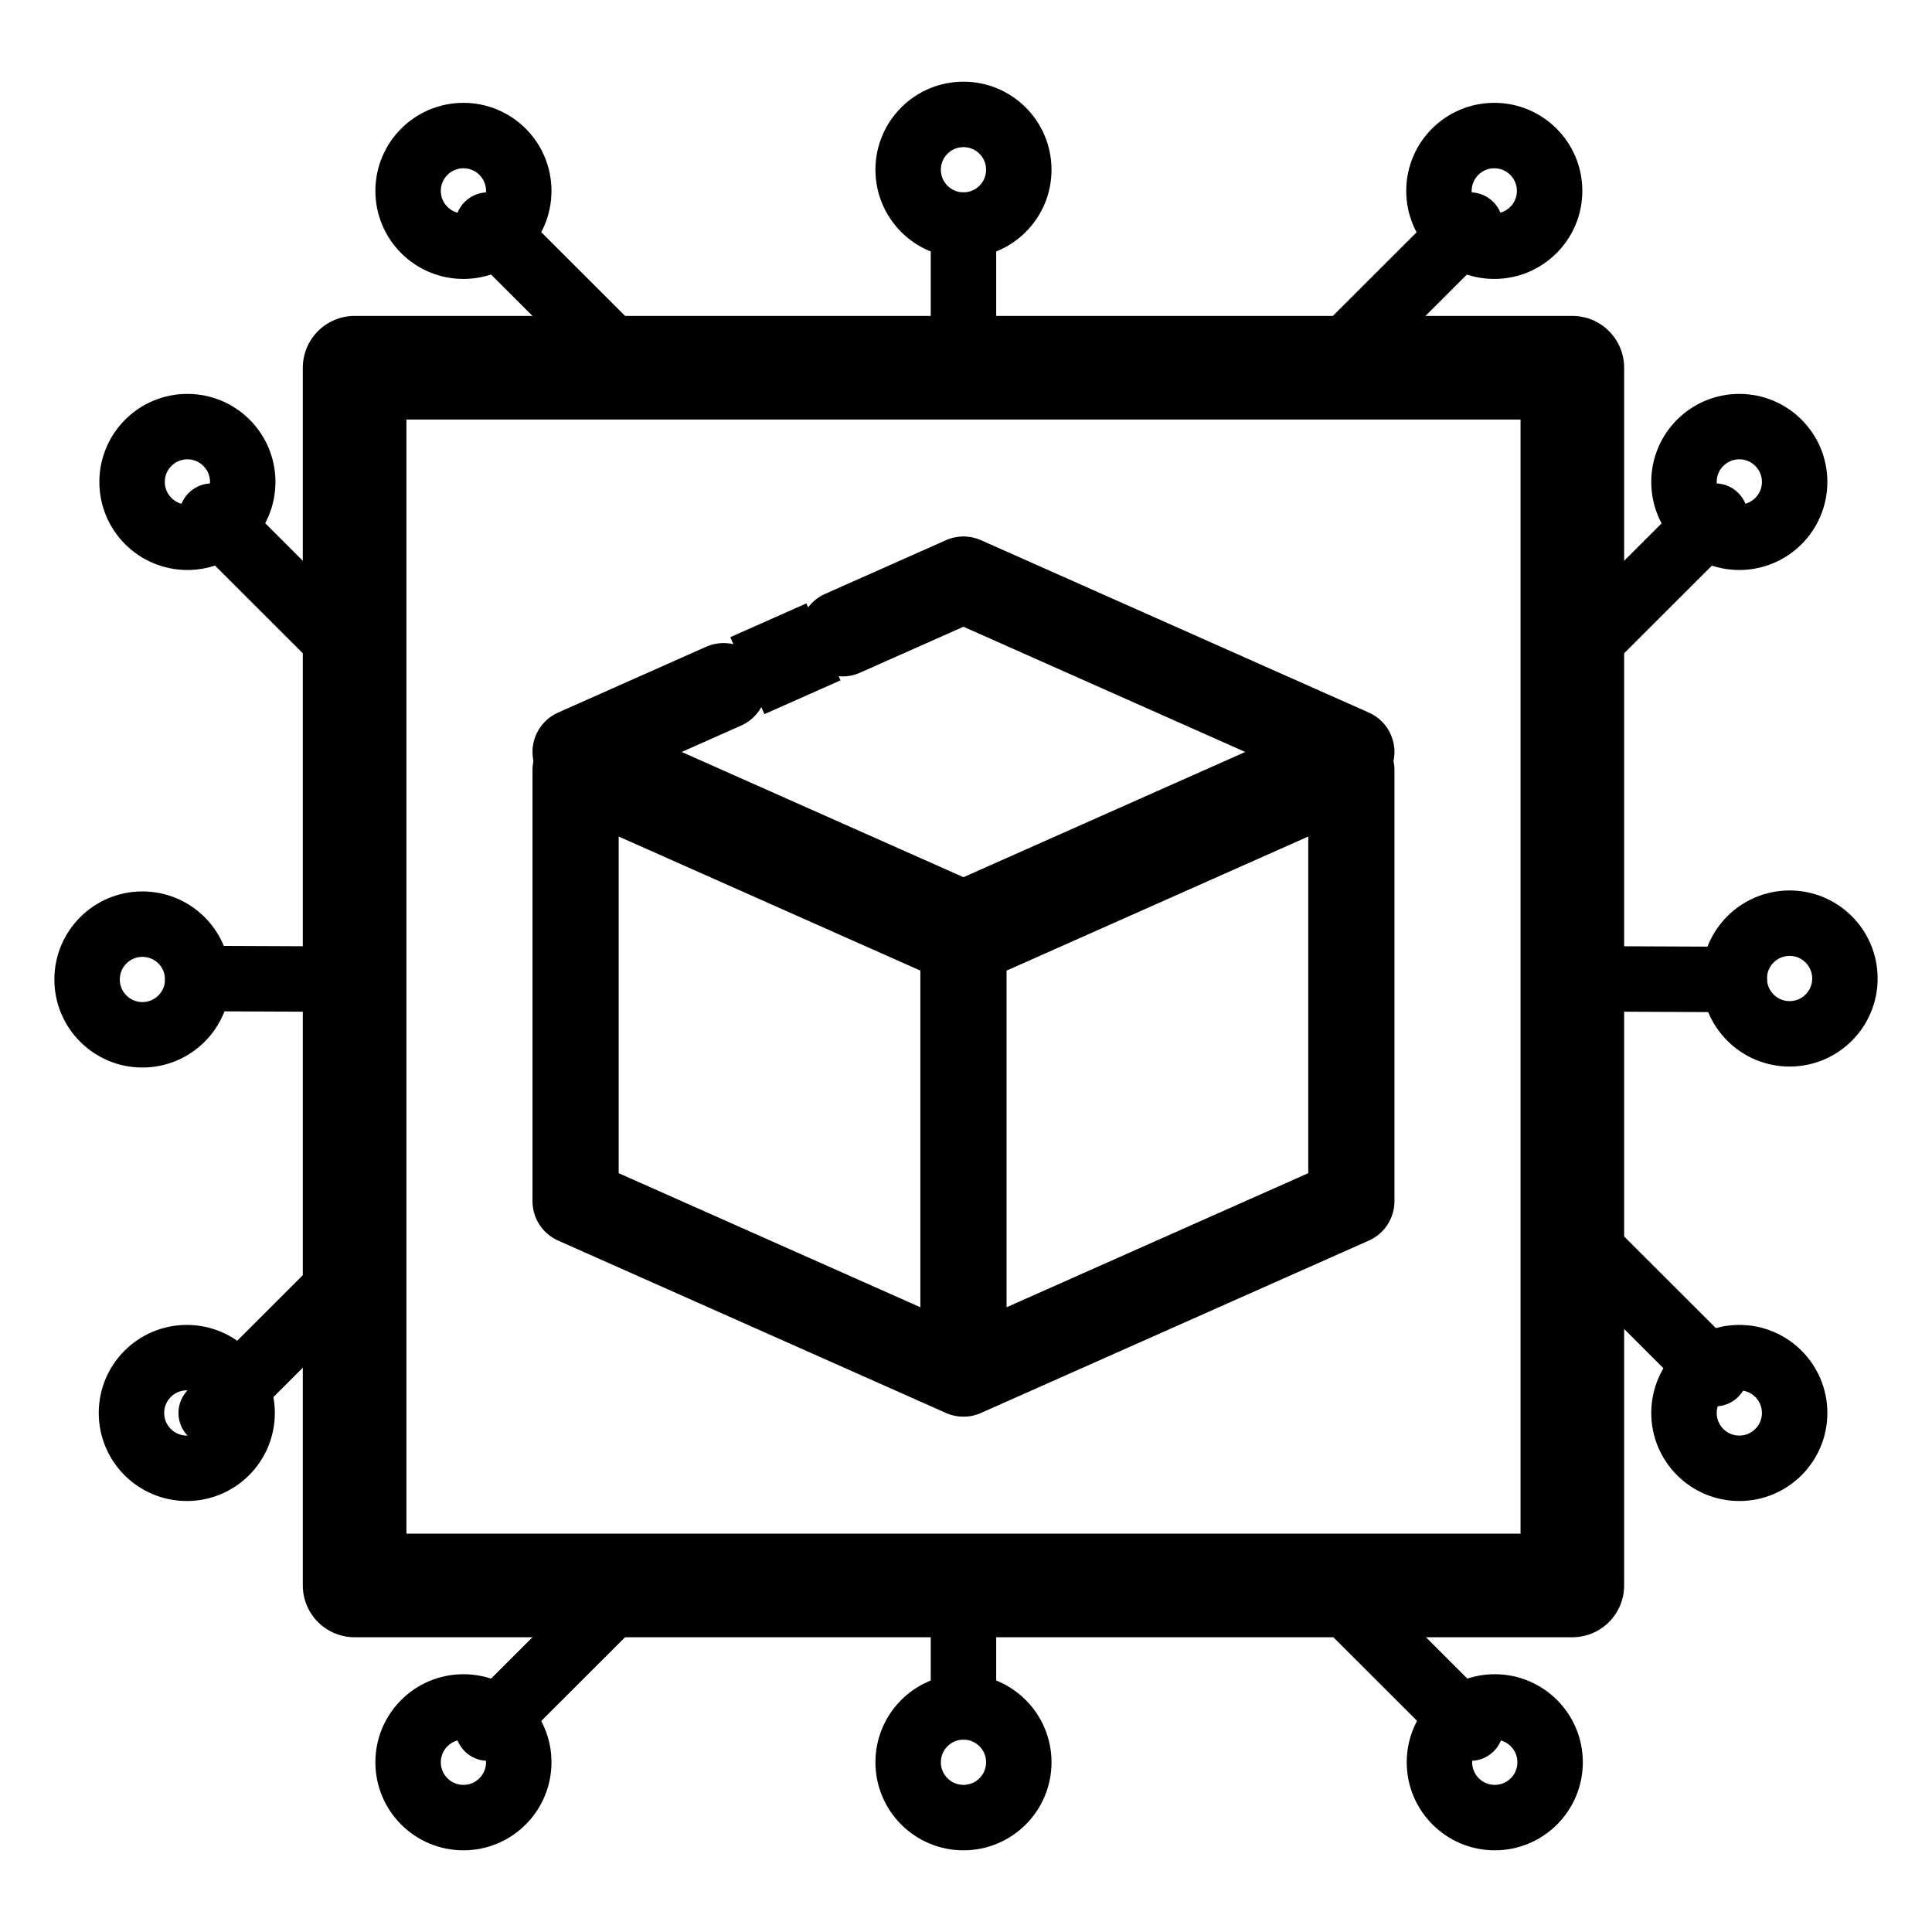 <?xml version="1.0" encoding="UTF-8" standalone="no"?>
<!DOCTYPE svg PUBLIC "-//W3C//DTD SVG 1.1//EN" "http://www.w3.org/Graphics/SVG/1.1/DTD/svg11.dtd">
<!-- Created with Vectornator (http://vectornator.io/) -->
<svg height="512.0pt" stroke-miterlimit="10" style="fill-rule:nonzero;clip-rule:evenodd;stroke-linecap:round;stroke-linejoin:round;" version="1.1" viewBox="0 0 512 512" width="512.0pt" xml:space="preserve" xmlns="http://www.w3.org/2000/svg" xmlns:xlink="http://www.w3.org/1999/xlink">
<defs/>
<g id="Слой-1">
<g/>
<g opacity="1">
<path d="M223.284 167.836L255.33 153.594L358.123 199.279L255.33 244.965L152.537 199.279L191.77 181.842" fill="none" opacity="1" stroke="#000000" stroke-linecap="butt" stroke-linejoin="round" stroke-width="22.843"/>
<path d="M255.33 249.798L255.33 364.013L358.123 318.327L358.123 204.113L255.33 249.798ZM255.33 249.798L152.537 204.113L152.537 318.327L255.33 364.013L255.33 249.798Z" fill="none" opacity="1" stroke="#000000" stroke-linecap="butt" stroke-linejoin="round" stroke-width="22.843"/>
</g>
<path d="M93.974 97.447L416.686 97.447L416.686 420.16L93.974 420.16L93.974 97.447Z" fill="none" opacity="1" stroke="#000000" stroke-linecap="butt" stroke-linejoin="round" stroke-width="27.456"/>
<path d="M193.524 168.863L213.697 159.906L222.75 180.295L202.578 189.252L193.524 168.863Z" fill="#000000" fill-rule="nonzero" opacity="1" stroke="none"/>
<path d="M240.668 44.981C240.668 36.883 247.232 30.319 255.33 30.319C263.428 30.319 269.992 36.883 269.992 44.981C269.992 53.078 263.428 59.643 255.33 59.643C247.232 59.643 240.668 53.078 240.668 44.981Z" fill="none" opacity="1" stroke="#000000" stroke-linecap="butt" stroke-linejoin="round" stroke-width="17.344"/>
<path d="M459.597 259.314C459.597 251.216 466.161 244.652 474.259 244.652C482.357 244.652 488.921 251.216 488.921 259.314C488.921 267.412 482.357 273.976 474.259 273.976C466.161 273.976 459.597 267.412 459.597 259.314Z" fill="none" opacity="1" stroke="#000000" stroke-linecap="butt" stroke-linejoin="round" stroke-width="17.344"/>
<path d="M23.079 259.57C23.079 251.472 29.643 244.907 37.741 244.907C45.839 244.907 52.403 251.472 52.403 259.57C52.403 267.667 45.839 274.232 37.741 274.232C29.643 274.232 23.079 267.667 23.079 259.57Z" fill="none" opacity="1" stroke="#000000" stroke-linecap="butt" stroke-linejoin="round" stroke-width="17.344"/>
<path d="M381.338 50.587C381.338 42.489 387.903 35.925 396.001 35.925C404.098 35.925 410.663 42.489 410.663 50.587C410.663 58.685 404.098 65.249 396.001 65.249C387.903 65.249 381.338 58.685 381.338 50.587Z" fill="none" opacity="1" stroke="#000000" stroke-linecap="butt" stroke-linejoin="round" stroke-width="17.344"/>
<path d="M446.273 127.719C446.273 119.622 452.837 113.057 460.935 113.057C469.032 113.057 475.597 119.622 475.597 127.719C475.597 135.817 469.032 142.382 460.935 142.382C452.837 142.382 446.273 135.817 446.273 127.719Z" fill="none" opacity="1" stroke="#000000" stroke-linecap="butt" stroke-linejoin="round" stroke-width="17.344"/>
<path d="M446.273 374.451C446.273 366.353 452.837 359.788 460.935 359.788C469.032 359.788 475.597 366.353 475.597 374.451C475.597 382.548 469.032 389.113 460.935 389.113C452.837 389.113 446.273 382.548 446.273 374.451Z" fill="none" opacity="1" stroke="#000000" stroke-linecap="butt" stroke-linejoin="round" stroke-width="17.344"/>
<path d="M108.152 50.587C108.152 42.489 114.716 35.925 122.814 35.925C130.912 35.925 137.476 42.489 137.476 50.587C137.476 58.685 130.912 65.249 122.814 65.249C114.716 65.249 108.152 58.685 108.152 50.587Z" fill="none" opacity="1" stroke="#000000" stroke-linecap="butt" stroke-linejoin="round" stroke-width="17.344"/>
<path d="M35.001 127.719C35.001 119.622 41.566 113.057 49.663 113.057C57.761 113.057 64.326 119.622 64.326 127.719C64.326 135.817 57.761 142.382 49.663 142.382C41.566 142.382 35.001 135.817 35.001 127.719Z" fill="none" opacity="1" stroke="#000000" stroke-linecap="butt" stroke-linejoin="round" stroke-width="17.344"/>
<path d="M255.33 59.643L255.33 88.843" fill="none" opacity="1" stroke="#000000" stroke-linecap="butt" stroke-linejoin="round" stroke-width="17.344"/>
<g opacity="1">
<path d="M240.668 467.019C240.668 475.117 247.232 481.682 255.33 481.682C263.428 481.682 269.992 475.117 269.992 467.019C269.992 458.922 263.428 452.357 255.33 452.357C247.232 452.357 240.668 458.922 240.668 467.019Z" fill="none" opacity="1" stroke="#000000" stroke-linecap="butt" stroke-linejoin="round" stroke-width="17.344"/>
<path d="M255.33 452.357L255.33 423.157" fill="none" opacity="1" stroke="#000000" stroke-linecap="butt" stroke-linejoin="round" stroke-width="17.344"/>
</g>
<path d="M459.597 259.57L430.397 259.442" fill="none" opacity="1" stroke="#000000" stroke-linecap="butt" stroke-linejoin="round" stroke-width="17.344"/>
<path d="M81.603 259.442L52.403 259.314" fill="none" opacity="1" stroke="#000000" stroke-linecap="butt" stroke-linejoin="round" stroke-width="17.344"/>
<path d="M351.752 97.447L389.598 59.643" fill="none" opacity="1" stroke="#000000" stroke-linecap="butt" stroke-linejoin="round" stroke-width="17.344"/>
<g opacity="1">
<path d="M381.469 467.019C381.469 475.117 388.034 481.682 396.132 481.682C404.229 481.682 410.794 475.117 410.794 467.019C410.794 458.922 404.229 452.357 396.132 452.357C388.034 452.357 381.469 458.922 381.469 467.019Z" fill="none" opacity="1" stroke="#000000" stroke-linecap="butt" stroke-linejoin="round" stroke-width="17.344"/>
<path d="M351.883 420.16L389.729 457.963" fill="none" opacity="1" stroke="#000000" stroke-linecap="butt" stroke-linejoin="round" stroke-width="17.344"/>
</g>
<path d="M416.686 174.579L454.532 136.775" fill="none" opacity="1" stroke="#000000" stroke-linecap="butt" stroke-linejoin="round" stroke-width="17.344"/>
<path d="M416.686 326.224L454.532 364.028" fill="none" opacity="1" stroke="#000000" stroke-linecap="butt" stroke-linejoin="round" stroke-width="17.344"/>
<path d="M167.124 97.447L129.278 59.643" fill="none" opacity="1" stroke="#000000" stroke-linecap="butt" stroke-linejoin="round" stroke-width="17.344"/>
<g opacity="1">
<path d="M108.152 467.019C108.152 475.117 114.716 481.682 122.814 481.682C130.912 481.682 137.476 475.117 137.476 467.019C137.476 458.922 130.912 452.357 122.814 452.357C114.716 452.357 108.152 458.922 108.152 467.019Z" fill="none" opacity="1" stroke="#000000" stroke-linecap="butt" stroke-linejoin="round" stroke-width="17.344"/>
<path d="M167.124 420.16L129.278 457.963" fill="none" opacity="1" stroke="#000000" stroke-linecap="butt" stroke-linejoin="round" stroke-width="17.344"/>
</g>
<path d="M93.974 174.579L56.128 136.775" fill="none" opacity="1" stroke="#000000" stroke-linecap="butt" stroke-linejoin="round" stroke-width="17.344"/>
<g opacity="1">
<path d="M34.84 374.451C34.84 366.353 41.404 359.788 49.502 359.788C57.599 359.788 64.164 366.353 64.164 374.451C64.164 382.548 57.599 389.113 49.502 389.113C41.404 389.113 34.84 382.548 34.84 374.451Z" fill="none" opacity="1" stroke="#000000" stroke-linecap="butt" stroke-linejoin="round" stroke-width="17.344"/>
<path d="M93.812 336.647L55.966 374.451" fill="none" opacity="1" stroke="#000000" stroke-linecap="butt" stroke-linejoin="round" stroke-width="17.344"/>
</g>
</g>
</svg>
